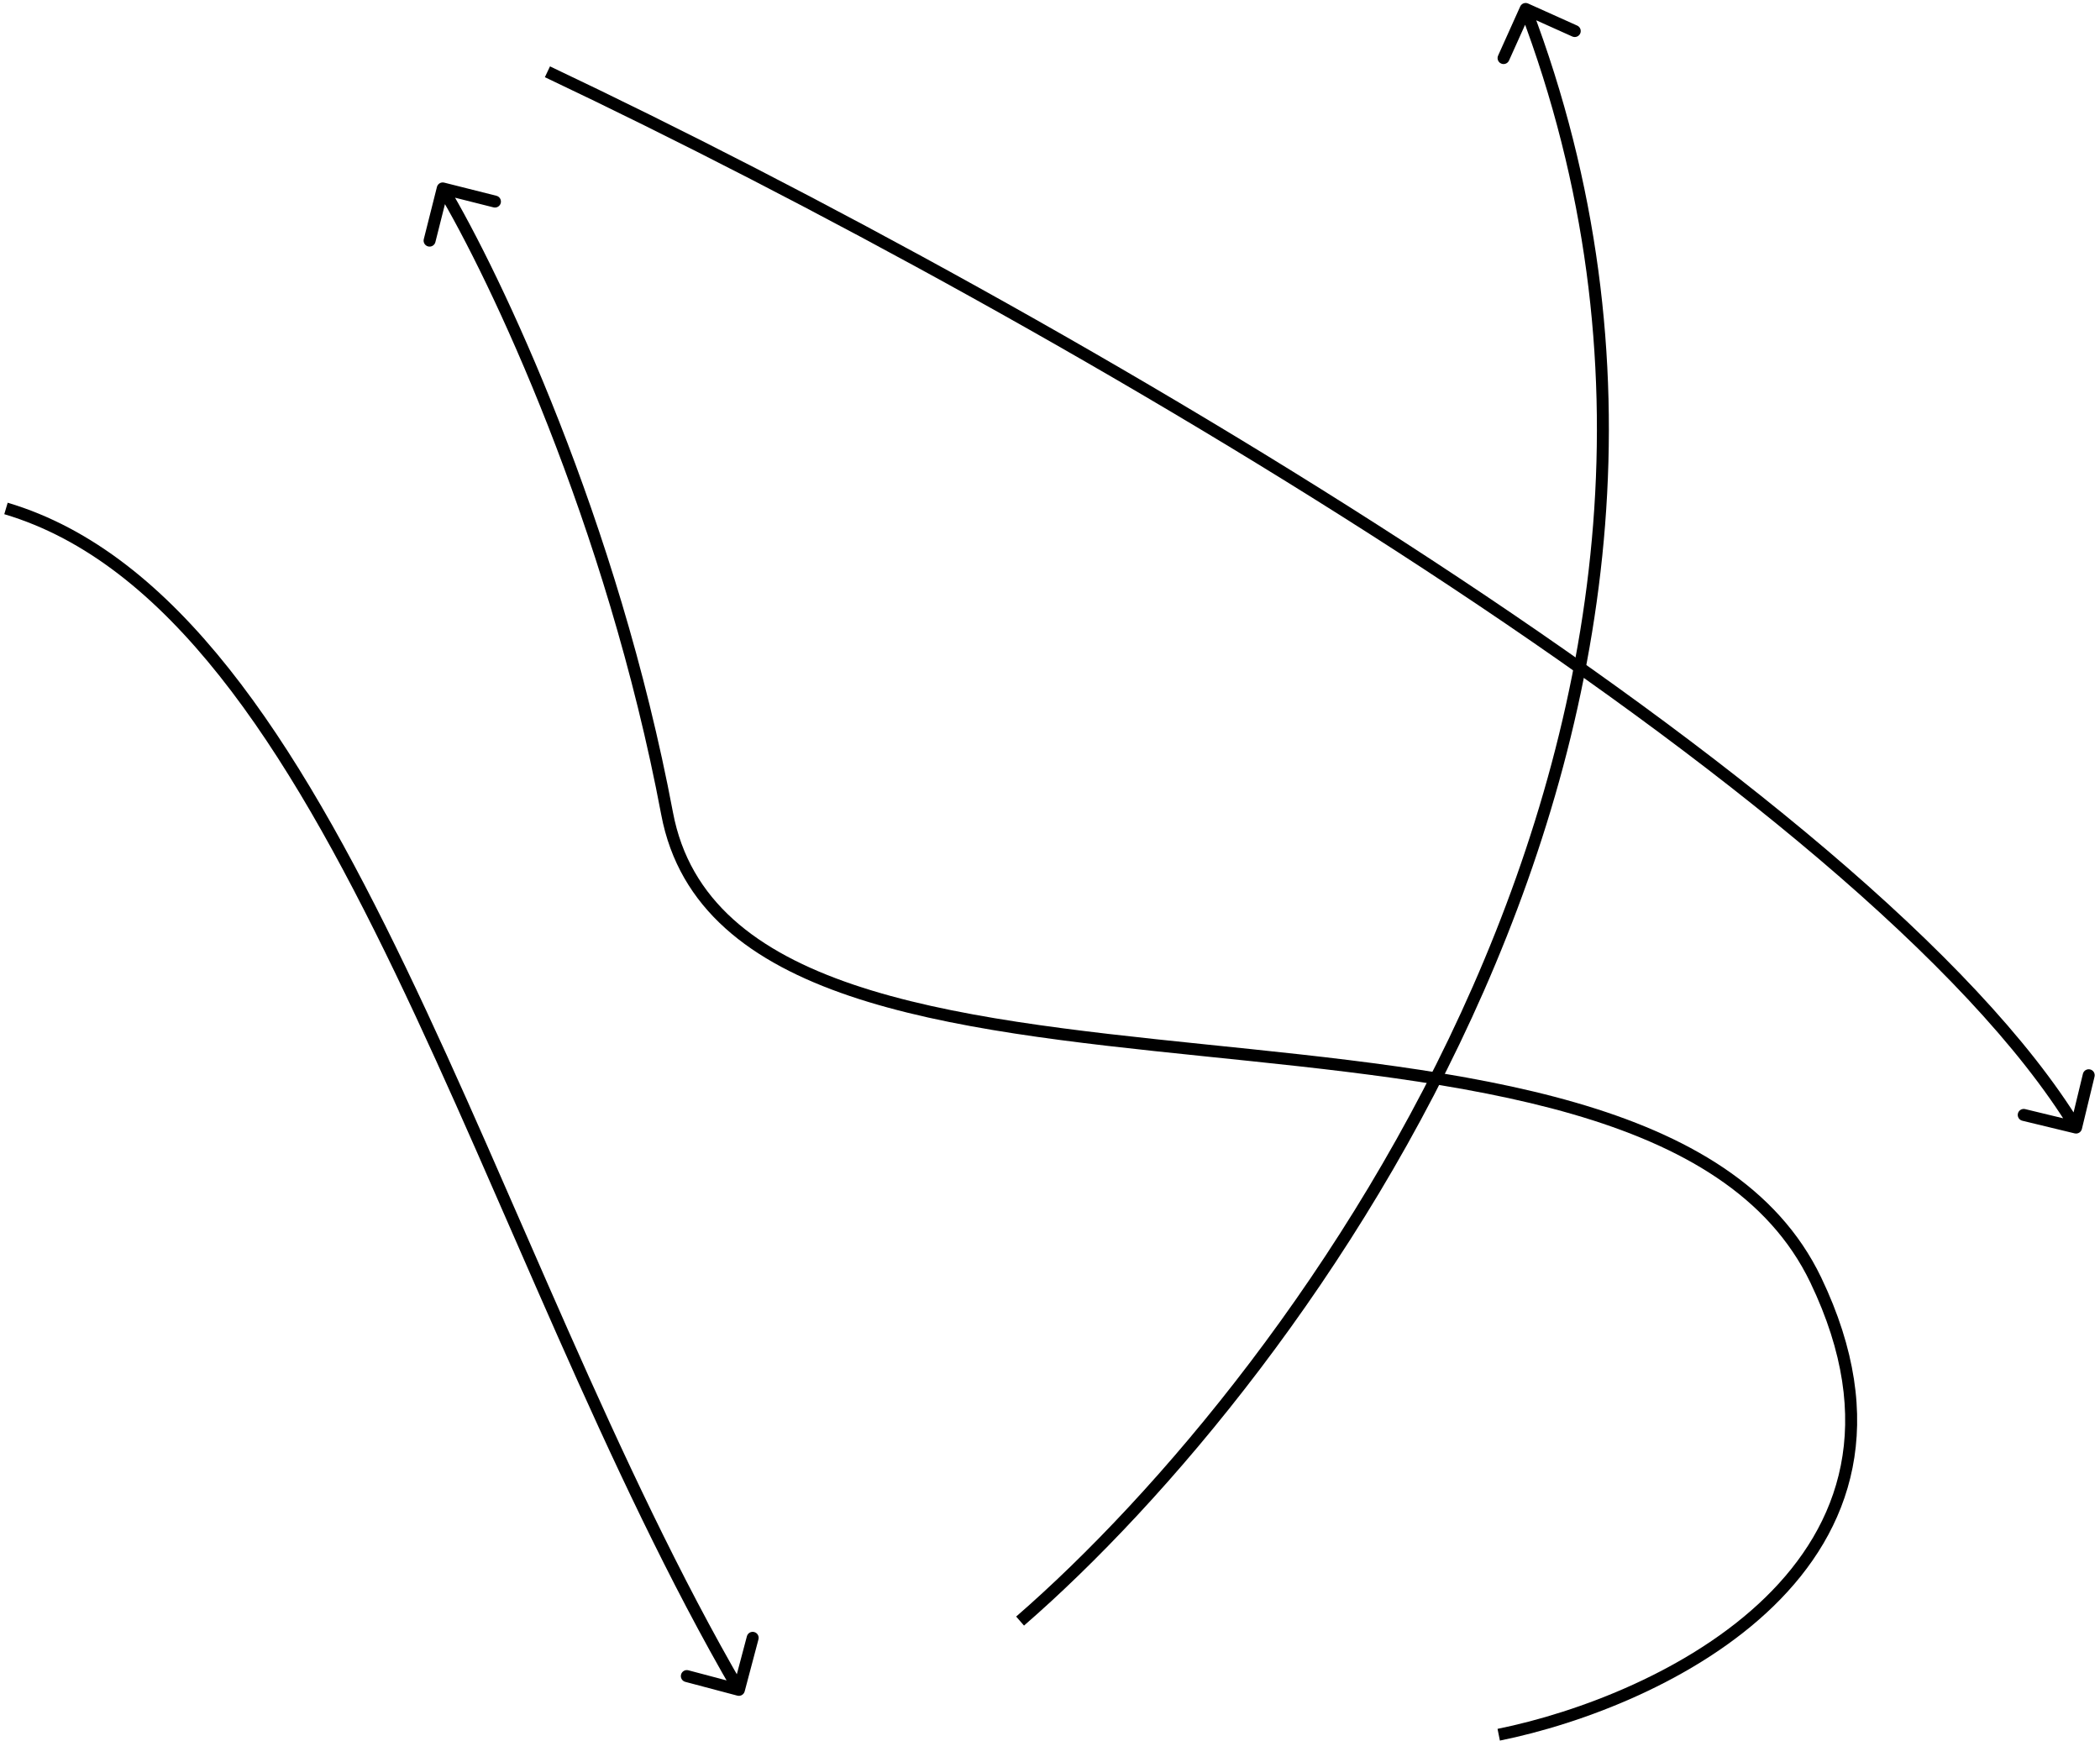 <?xml version="1.0" encoding="UTF-8"?> <svg xmlns="http://www.w3.org/2000/svg" width="351" height="291" viewBox="0 0 351 291" fill="none"><path d="M303.5 214L304.402 213.568L303.5 214ZM111.5 136L110.517 136.185L111.5 136ZM74.244 30.53C73.709 30.395 73.165 30.72 73.03 31.256L70.833 39.983C70.698 40.519 71.023 41.062 71.558 41.197C72.094 41.332 72.637 41.007 72.772 40.472L74.726 32.714L82.483 34.667C83.019 34.802 83.562 34.477 83.697 33.942C83.832 33.406 83.507 32.863 82.972 32.728L74.244 30.53ZM250.5 290L250.698 290.98C264.384 288.209 283.542 281.051 296.435 268.504C302.896 262.217 307.813 254.547 309.639 245.378C311.466 236.203 310.178 225.627 304.402 213.568L303.5 214L302.598 214.432C308.222 226.173 309.405 236.31 307.677 244.988C305.948 253.672 301.283 260.996 295.04 267.071C282.525 279.249 263.782 286.291 250.302 289.02L250.5 290ZM303.5 214L304.402 213.568C297.093 198.309 281.91 189.693 263.372 184.328C244.83 178.962 222.699 176.784 201.228 174.568C179.696 172.346 158.849 170.088 142.664 164.608C126.498 159.134 115.26 150.545 112.483 135.815L111.5 136L110.517 136.185C113.49 151.955 125.564 160.929 142.023 166.502C158.463 172.069 179.554 174.342 201.022 176.557C222.551 178.779 244.483 180.944 262.816 186.25C281.153 191.557 295.657 199.941 302.598 214.432L303.5 214ZM111.5 136L112.483 135.815C103.258 86.885 83.577 45.575 74.858 30.987L74 31.5L73.142 32.013C81.756 46.425 101.342 87.515 110.517 136.185L111.5 136Z" fill="black"></path><path d="M255.41 0.588C254.906 0.361 254.314 0.586 254.088 1.09L250.397 9.298C250.171 9.802 250.395 10.394 250.899 10.62C251.403 10.847 251.995 10.622 252.221 10.118L255.502 2.822L262.798 6.103C263.302 6.329 263.894 6.105 264.12 5.601C264.347 5.097 264.122 4.505 263.619 4.279L255.41 0.588ZM170.5 271L171.156 271.755C194.669 251.338 227.09 213.346 248.028 165.652C268.972 117.944 278.453 60.457 255.935 1.145L255 1.5L254.065 1.855C276.347 60.543 266.995 117.472 246.197 164.848C225.393 212.237 193.164 249.995 169.844 270.245L170.5 271Z" fill="black"></path><path d="M346.765 189.472C347.302 189.602 347.842 189.272 347.972 188.735L350.087 179.987C350.217 179.45 349.887 178.91 349.35 178.78C348.813 178.65 348.273 178.98 348.143 179.517L346.263 187.293L338.487 185.413C337.95 185.283 337.41 185.613 337.28 186.15C337.15 186.687 337.48 187.227 338.017 187.357L346.765 189.472ZM91.5 12L91.072 12.904C134.286 33.387 189.495 63.365 238.202 95.274C262.555 111.229 285.269 127.657 304.04 143.613C322.823 159.581 337.604 175.031 346.147 189.021L347 188.5L347.853 187.979C339.146 173.719 324.177 158.106 305.335 142.09C286.481 126.062 263.695 109.584 239.298 93.601C190.505 61.635 135.214 31.613 91.928 11.096L91.5 12Z" fill="black"></path><path d="M123.244 283.467C123.778 283.608 124.325 283.29 124.467 282.756L126.772 274.056C126.913 273.522 126.595 272.975 126.061 272.834C125.527 272.692 124.98 273.01 124.838 273.544L122.789 281.277L115.056 279.228C114.522 279.087 113.975 279.405 113.834 279.939C113.692 280.473 114.01 281.02 114.544 281.162L123.244 283.467ZM1 85L0.715 85.959C14.32 90.003 26.068 99.616 36.725 113.036C47.382 126.456 56.89 143.611 66.036 162.621C75.184 181.633 83.934 202.428 93.109 223.147C102.276 243.848 111.856 264.453 122.635 283.002L123.5 282.5L124.365 281.998C113.644 263.547 104.099 243.027 94.938 222.337C85.784 201.666 77.004 180.804 67.839 161.754C58.672 142.701 49.087 125.388 38.291 111.792C27.495 98.197 15.43 88.247 1.285 84.041L1 85Z" fill="black"></path></svg> 